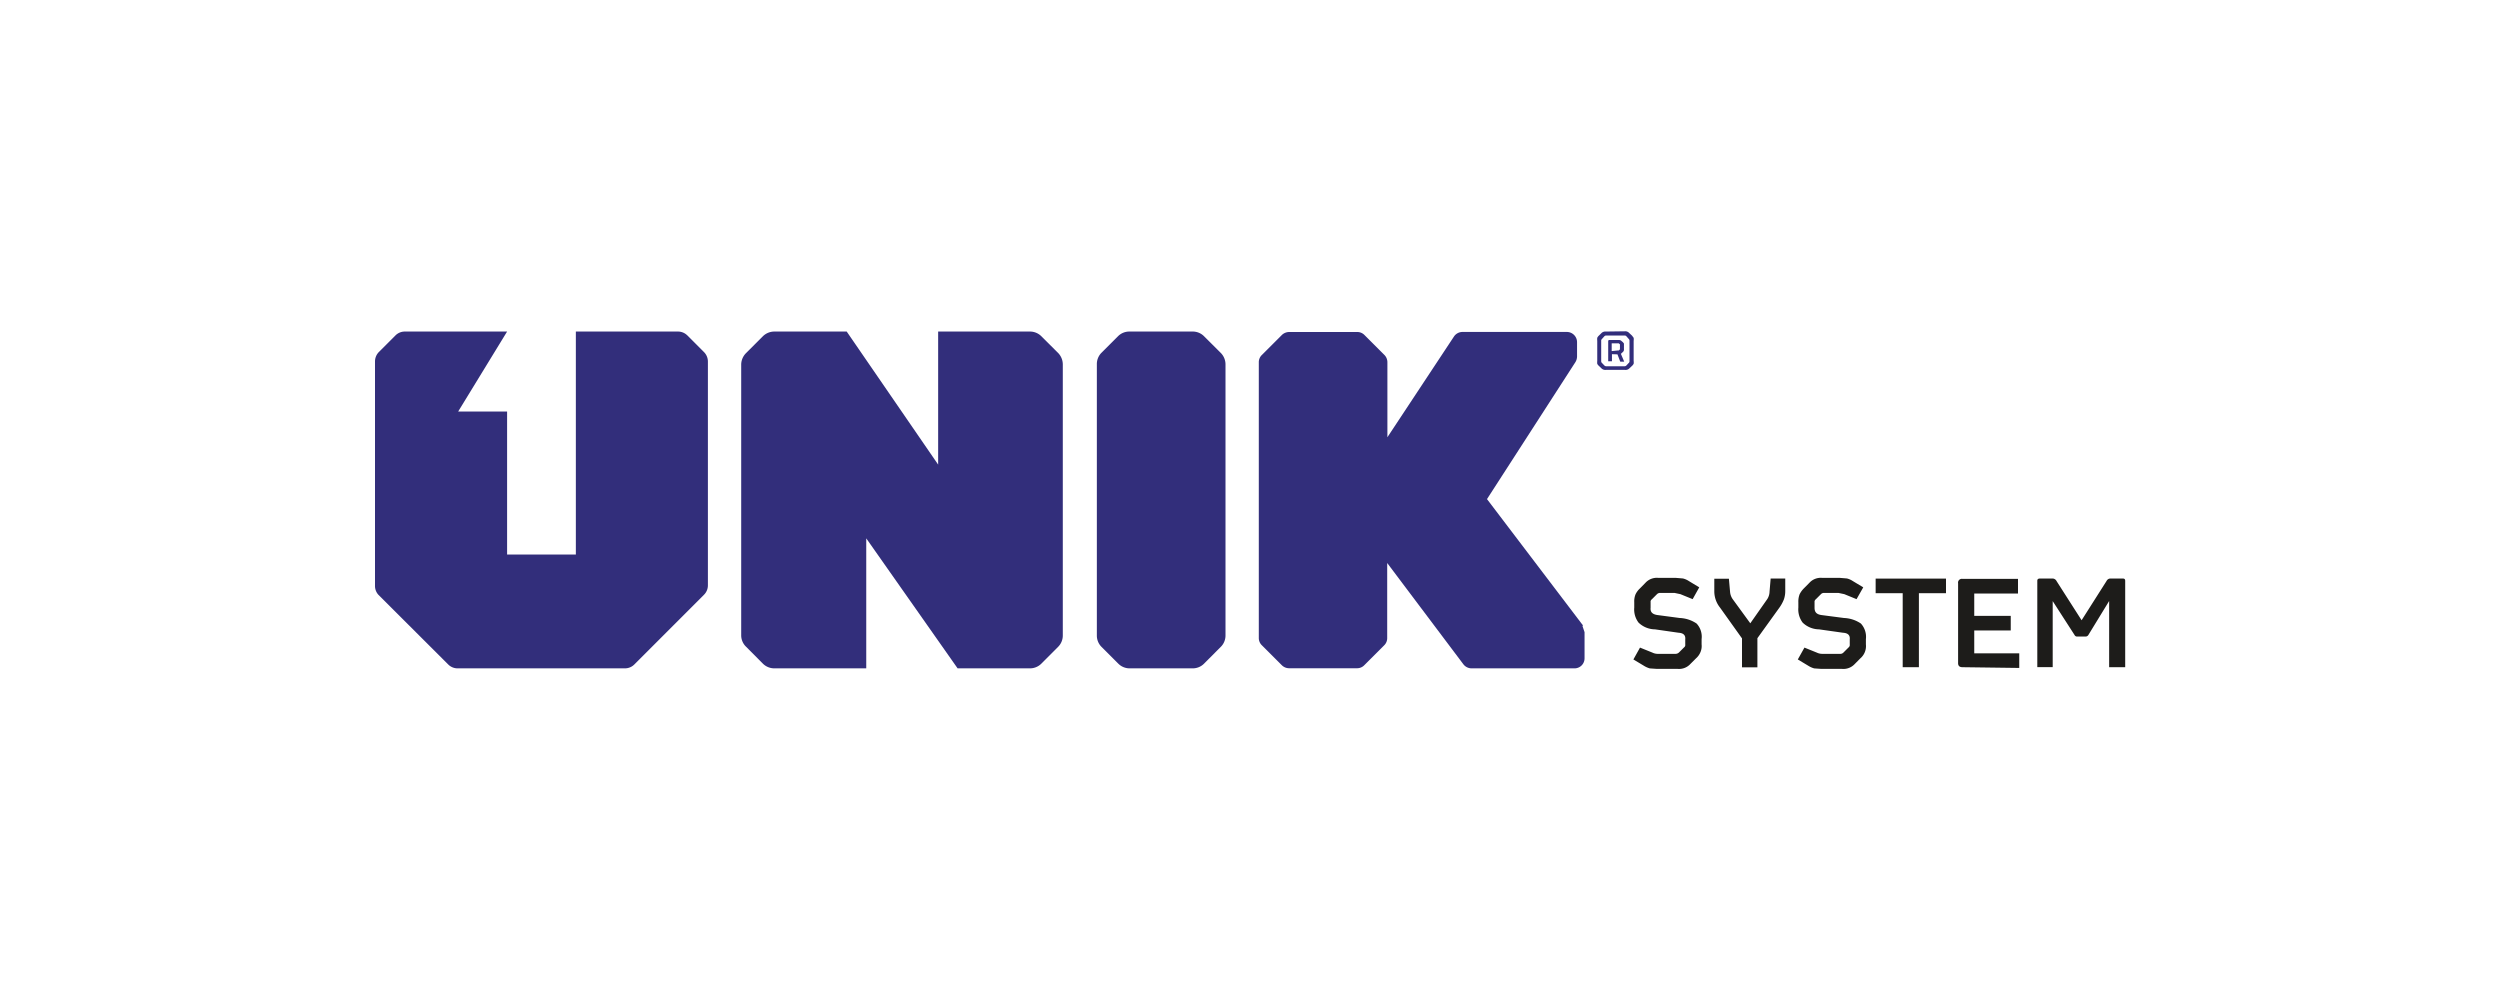 <svg xmlns="http://www.w3.org/2000/svg" id="companies_logos" viewBox="0 0 500 200"><defs><style>.cls-1{fill:#1d1c1a;}.cls-2{fill:#322e7b;}</style></defs><path class="cls-1" d="M331 125.87a4.8 4.8.0 01-3.29-1.35 4.35 4.35.0 01-.86-3v-1.06a3.8 3.8.0 01.26-1.6 4 4 0 01.89-1.19l1.08-1.1a3.09 3.09.0 012.53-1h3.5l1.46.12a3.77 3.77.0 011.2.52l2.08 1.26-1.32 2.36-2.45-1-1.14-.24h-2.81a.89.89.0 00-.76.27l-1 1a.6.6.0 00-.25.58v1.12c-.09.86.38 1.33 1.46 1.46l4.37.58a6.44 6.44.0 013.37 1.11 3.87 3.87.0 011 3.12v1.05a3.1 3.1.0 01-.26 1.62 3.32 3.32.0 01-.86 1.17l-1.11 1.11a3.07 3.07.0 01-2.53 1h-4.14l-1.46-.1a4.47 4.47.0 01-1.2-.54l-2.08-1.25 1.32-2.37 2.48 1a2.44 2.44.0 001.12.25h3.48a1 1 0 00.72-.28l1-1a.61.61.0 00.25-.61v-1c.09-.83-.36-1.27-1.32-1.33h0zm17.38 1.78-4.38-6.14a5.23 5.23.0 01-1.14-3.18v-2.58h2.92l.23 2.58a3 3 0 00.5 1.46l3.55 4.87 3.42-4.88a2.89 2.89.0 00.43-1.46l.22-2.61h2.92v2.45a5.1 5.1.0 01-.26 1.69 7.57 7.57.0 01-.94 1.72l-4.37 6.07v5.83H348.4v-5.83zm15.43-1.78a4.78 4.78.0 01-3.28-1.35 4.4 4.4.0 01-.86-3v-1.06a4.13 4.13.0 01.25-1.6 4.58 4.58.0 01.86-1.19l1.09-1.1a3.08 3.08.0 012.52-1h3.52l1.46.12a3.72 3.72.0 011.19.52l2.09 1.26-1.34 2.36-2.45-1-1.14-.24h-2.82a.84.84.0 00-.74.27l-1 1a.63.63.0 00-.25.58v1.12c0 .86.39 1.33 1.46 1.46l4.44.58a6.44 6.44.0 013.37 1.11 3.93 3.93.0 011 3.12v1.05a3.22 3.22.0 01-1.11 2.79l-1.1 1.11a3.09 3.09.0 01-2.54 1H364.3l-1.46-.1a4.47 4.47.0 01-1.2-.54l-2.08-1.25 1.33-2.37 2.47 1a2.53 2.53.0 001.11.25H368a.86.86.0 00.71-.28l1-1a.64.64.0 00.24-.61v-1c.09-.83-.36-1.27-1.34-1.33h0zm19.95 7.57h-3.22v-14.8h-5.41v-2.92H389.2v2.92h-5.42v14.8zm8.75.0c-.62.0-.92-.28-.89-.92V116.67a.76.76.0 01.6-.89.71.71.0 01.29.0h11.09v2.92h-8.75v4.48h7.3v2.91h-7.3v4.58h9v2.92zm32.43.0h-3.11V120.2L417.67 127a.64.64.0 01-.56.31h-1.68a.55.55.0 01-.52-.31l-4.37-6.78v13.21h-3.08V116.18c0-.31.13-.44.44-.47h2.47a.92.92.0 01.95.52l5 7.82 5-7.87a.87.87.0 01.89-.47h2.39c.31.0.44.16.44.47v17.26z"/><path class="cls-2" d="M137.47 67.08l3.32 3.33a2.68 2.68.0 01.79 1.89v44.78a2.66 2.66.0 01-.79 1.88l-13.92 13.93a2.65 2.65.0 01-1.9.78H91.54a2.64 2.64.0 01-1.9-.78L75.72 119a2.63 2.63.0 01-.72-1.88V72.3a2.7 2.7.0 01.77-1.89l3.33-3.33A2.62 2.62.0 0181 66.31h20.42l-9.79 16h9.79V110.9h13.75V66.31h20.41a2.64 2.64.0 011.88.77m183.73-.77a1.1 1.1.0 00-.92.33l-.49.48a1.54 1.54.0 00-.33.44 3.11 3.11.0 000 .61v4a2.91 2.91.0 000 .59 1.34 1.34.0 00.33.42l.49.47a1.1 1.1.0 00.92.33H325a1.06 1.06.0 00.9-.33l.5-.47a1.5 1.5.0 00.33-.42 2 2 0 000-.59v-4a2.08 2.08.0 000-.61l-.33-.44-.56-.52a1.05 1.05.0 00-.9-.34zm.12 6.94a.54.54.0 01-.46-.18l-.43-.45a.49.49.0 01-.18-.42v-4a.5.5.0 01.18-.44l.43-.48a.5.5.0 01.46-.17h3.55a.46.46.0 01.44.17l.42.48a.5.5.0 01.18.44v4a.46.46.0 01-.18.42l-.42.45a.52.52.0 01-.44.18zm2.18-2.38.56 1.46h.79l-.66-1.56.36-.34a.67.67.0 00.25-.62v-1.1l-.2-.26-.27-.23a.76.76.0 00-.61-.22h-1.81a.23.23.0 00-.26.25v4h.75V70.84zm-1.15-.65h0V68.66h1.4l.25.21v1l-.23.22h-.15zm-83.87-3.91h-12.6a3.18 3.18.0 00-2.26.93l-3.37 3.37a3.21 3.21.0 00-.87 2.26v54.24a3.18 3.18.0 00.93 2.26l3.37 3.37a3.18 3.18.0 002.26.93h12.6a3.17 3.17.0 002.27-.93l3.36-3.37a3.19 3.19.0 00.94-2.26V72.87a3.26 3.26.0 00-.94-2.28l-3.36-3.35a3.17 3.17.0 00-2.27-.93m78.07 58.78-19.2-25.27 17.68-27.39a2.22 2.22.0 00.33-1.12V68.39a2.05 2.05.0 00-2.06-2H292.51a2.06 2.06.0 00-1.72.92L277.48 87.45v-15a2.07 2.07.0 00-.6-1.46l-4-4a2 2 0 00-1.46-.59H257.84a2.13 2.13.0 00-1.46.59l-4 4a2 2 0 00-.62 1.46v55.15a2 2 0 00.62 1.46l4 4a2.08 2.08.0 001.46.59h13.54a2 2 0 001.46-.59l4-4a2 2 0 00.6-1.46v-15l15.24 20.26a2.07 2.07.0 001.64.81h20.52a2 2 0 002.07-2h0v-5.24l-.42-1.24M206 66.31H187.63V92.92L169.34 66.31H154.86a3.27 3.27.0 00-2.27.93l-3.35 3.35a3.31 3.31.0 00-1 2.28v54.24a3.16 3.16.0 001 2.26l3.35 3.37a3.23 3.23.0 002.27.93h18.39v-26l18.27 26H206a3.22 3.22.0 002.26-.93l3.36-3.37a3.19 3.19.0 00.94-2.26V72.87a3.3 3.3.0 00-.94-2.28l-3.36-3.35a3.22 3.22.0 00-2.26-.93"/></svg>